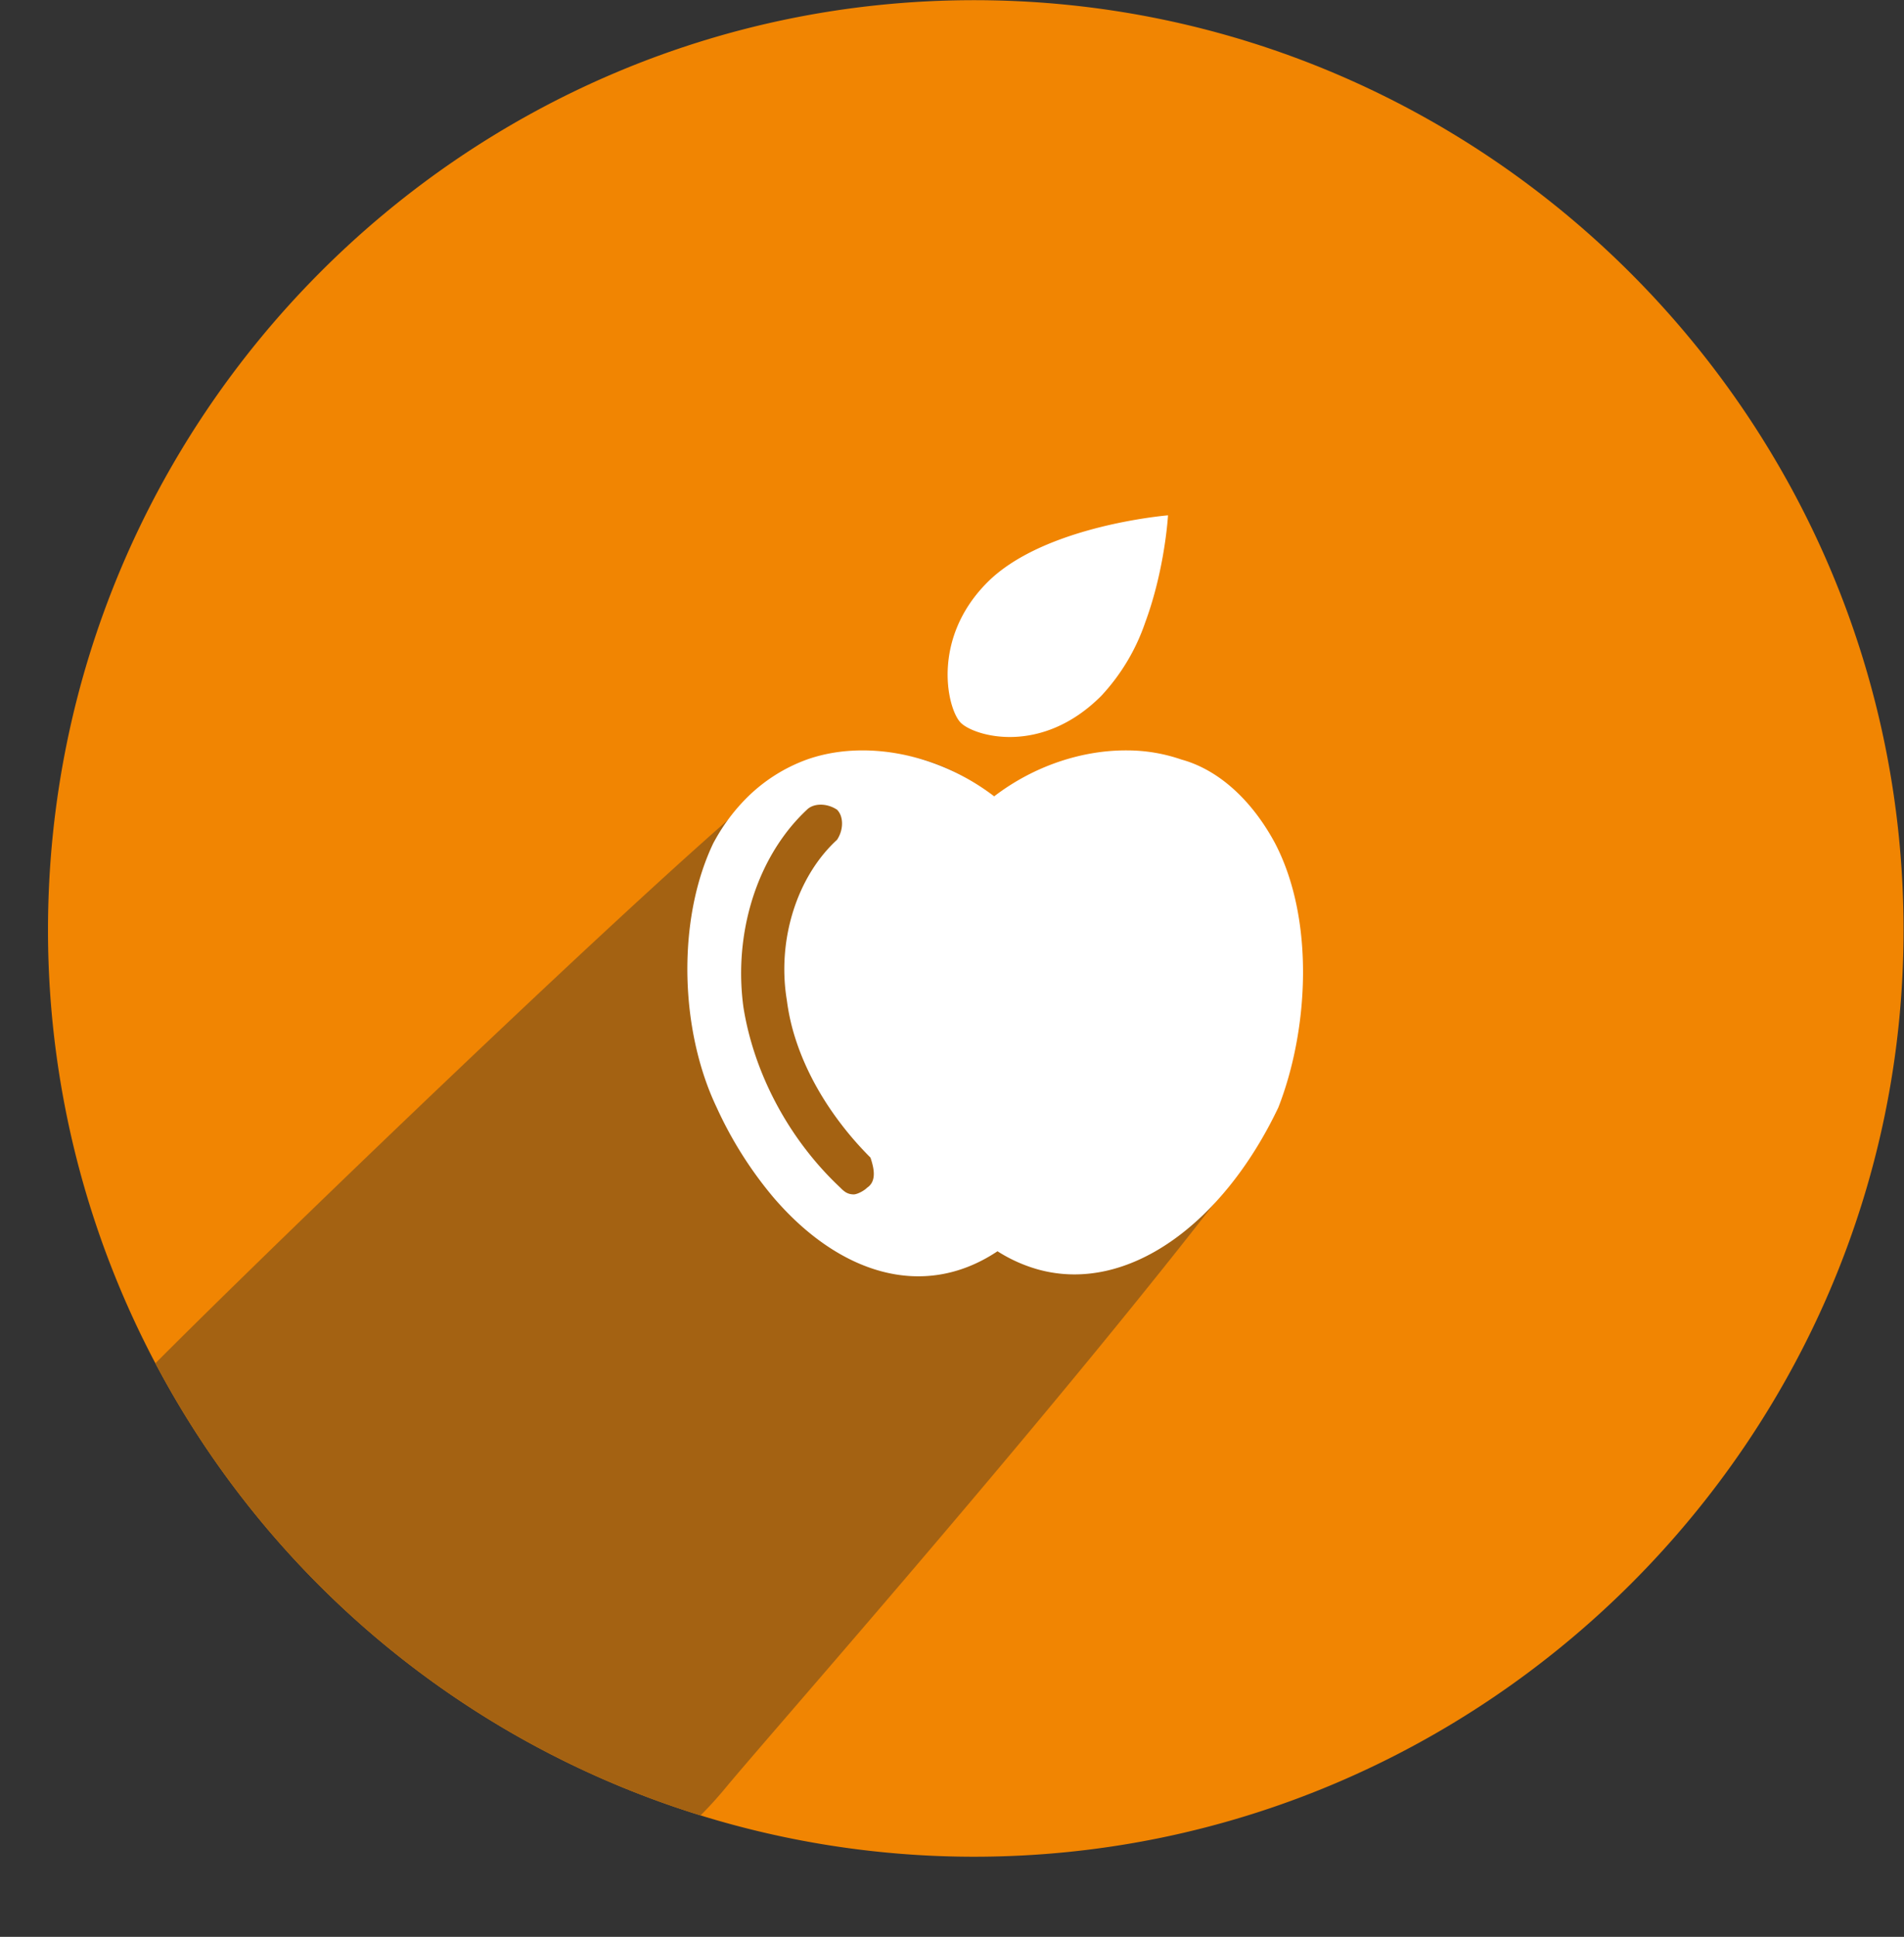 <svg xmlns="http://www.w3.org/2000/svg" width="98.7" height="100.35" viewBox="1297.017 5185.55 98.7 100.35"><rect x="1297.017" y="5185.55" width="98.7" height="100.35" fill="#333333" stroke="none"/><g data-name="Gruppe 164"><path d="M1347.513 5281.749c26.517 0 48.181-21.664 48.181-48.008 0-26.517-21.664-48.182-48.181-48.182-26.517 0-48.008 21.665-48.008 48.182a48.004 48.004 0 0 0 48.008 48.008Z" fill="#f18502" fill-rule="evenodd" data-name="Pfad 185"/><g data-name="Gruppe 155"><g data-name="Gruppe 154" transform="translate(1299.505 5185.56)" clip-path="url(&quot;#a&quot;)"><g data-name="Gruppe 153"><g data-name="Gruppe 152"><path d="M49.568 41.942a8.996 8.996 0 0 0-6.082-2.92 11.928 11.928 0 0 0-4.49.494 3.83 3.83 0 0 0-.77.484C33.07 43.81 7.94 68.06 4.006 72.22a14.775 14.775 0 0 0-.366.398c-3.88 4.365-6.101 10.69-6.101 15.459a14.135 14.135 0 0 0 .035 1.006 17.188 17.188 0 0 0 .862 4.562c1.756 5.07 5.955 7.453 11.582 5.05a16.044 16.044 0 0 0 1.247-.6c3.799 3.36 13.262 3.15 20.294-2.087a20.388 20.388 0 0 0 3.624-3.459 53.237 53.237 0 0 1 .18-.214c2.64-3.134 13.64-15.634 22.373-26.55a297.184 297.184 0 0 0 3.617-4.606 5.573 5.573 0 0 0 1.044-2.866c.682-7.173-8.76-18.783-12.829-16.372Z" fill="#a46212" fill-rule="evenodd" data-name="Pfad 186"/></g></g></g></g><g data-name="Gruppe 160"><g data-name="Gruppe 159"><g data-name="Gruppe 157"><g data-name="Gruppe 156"><path d="M1354.099 5221.609c-3.12 3.12-6.586 2.08-7.28 1.386a.93.93 0 0 1-.076-.088c-.664-.857-1.353-4.243 1.33-7.055a8.083 8.083 0 0 1 .133-.136c2.664-2.664 8.161-3.344 9.191-3.45a8.707 8.707 0 0 1 .168-.016 6.681 6.681 0 0 1-.009.124c-.043.569-.273 2.995-1.172 5.422a10.578 10.578 0 0 1-2.285 3.813Z" fill="#fff" fill-rule="evenodd" data-name="Pfad 188"/></g></g><g data-name="Gruppe 158"><path d="M1363.111 5229.235c-1.213-2.253-2.946-3.813-4.853-4.333a8.64 8.64 0 0 0-2.79-.473c-2.331-.022-4.838.791-6.915 2.38-2.947-2.254-6.76-2.947-9.706-1.907a8.547 8.547 0 0 0-3.13 1.995 9.833 9.833 0 0 0-1.629 2.167 11.199 11.199 0 0 0-.094.17c-1.727 3.613-1.747 8.65-.317 12.528a13.62 13.62 0 0 0 .49 1.164 20.304 20.304 0 0 0 2.932 4.649c3.34 3.909 7.727 5.404 11.627 2.804a7.809 7.809 0 0 0 2.097.942c4.656 1.29 9.603-2.378 12.462-8.395 1.56-3.986 1.906-9.705-.174-13.691Zm-21.837 18.198a.389.389 0 0 0 .072-.008c.185-.036.47-.187.62-.339a.802.802 0 0 0 .108-.085c.282-.268.273-.675.185-1.063a4.39 4.39 0 0 0-.119-.412 17.275 17.275 0 0 1-2.096-2.532c-.783-1.157-1.384-2.368-1.777-3.579a11.045 11.045 0 0 1-.46-2.035c-.52-3.12.52-6.412 2.6-8.319a1.53 1.53 0 0 0 .031-.049c.21-.34.275-.746.197-1.079a.888.888 0 0 0-.228-.432 1.53 1.53 0 0 0-.05-.031c-.513-.315-1.174-.304-1.51.031a9.594 9.594 0 0 0-1.223 1.391c-1.534 2.119-2.303 4.904-2.174 7.688a12.893 12.893 0 0 0 .104 1.147c.52 3.293 2.253 6.76 5.026 9.359a1.911 1.911 0 0 0 .211.191.76.76 0 0 0 .272.131.86.86 0 0 0 .21.025Z" fill="#fff" fill-rule="evenodd" data-name="Pfad 189"/></g></g></g></g><defs><clipPath id="a"><path d="M75.508 404.89c26.517 0 48.182-21.665 48.182-48.008 0-26.518-21.665-48.182-48.182-48.182-26.517 0-48.008 21.664-48.008 48.182a48.004 48.004 0 0 0 48.008 48.008Z" data-name="Pfad 187" transform="translate(-27.5 -308.7)"/></clipPath></defs></svg>